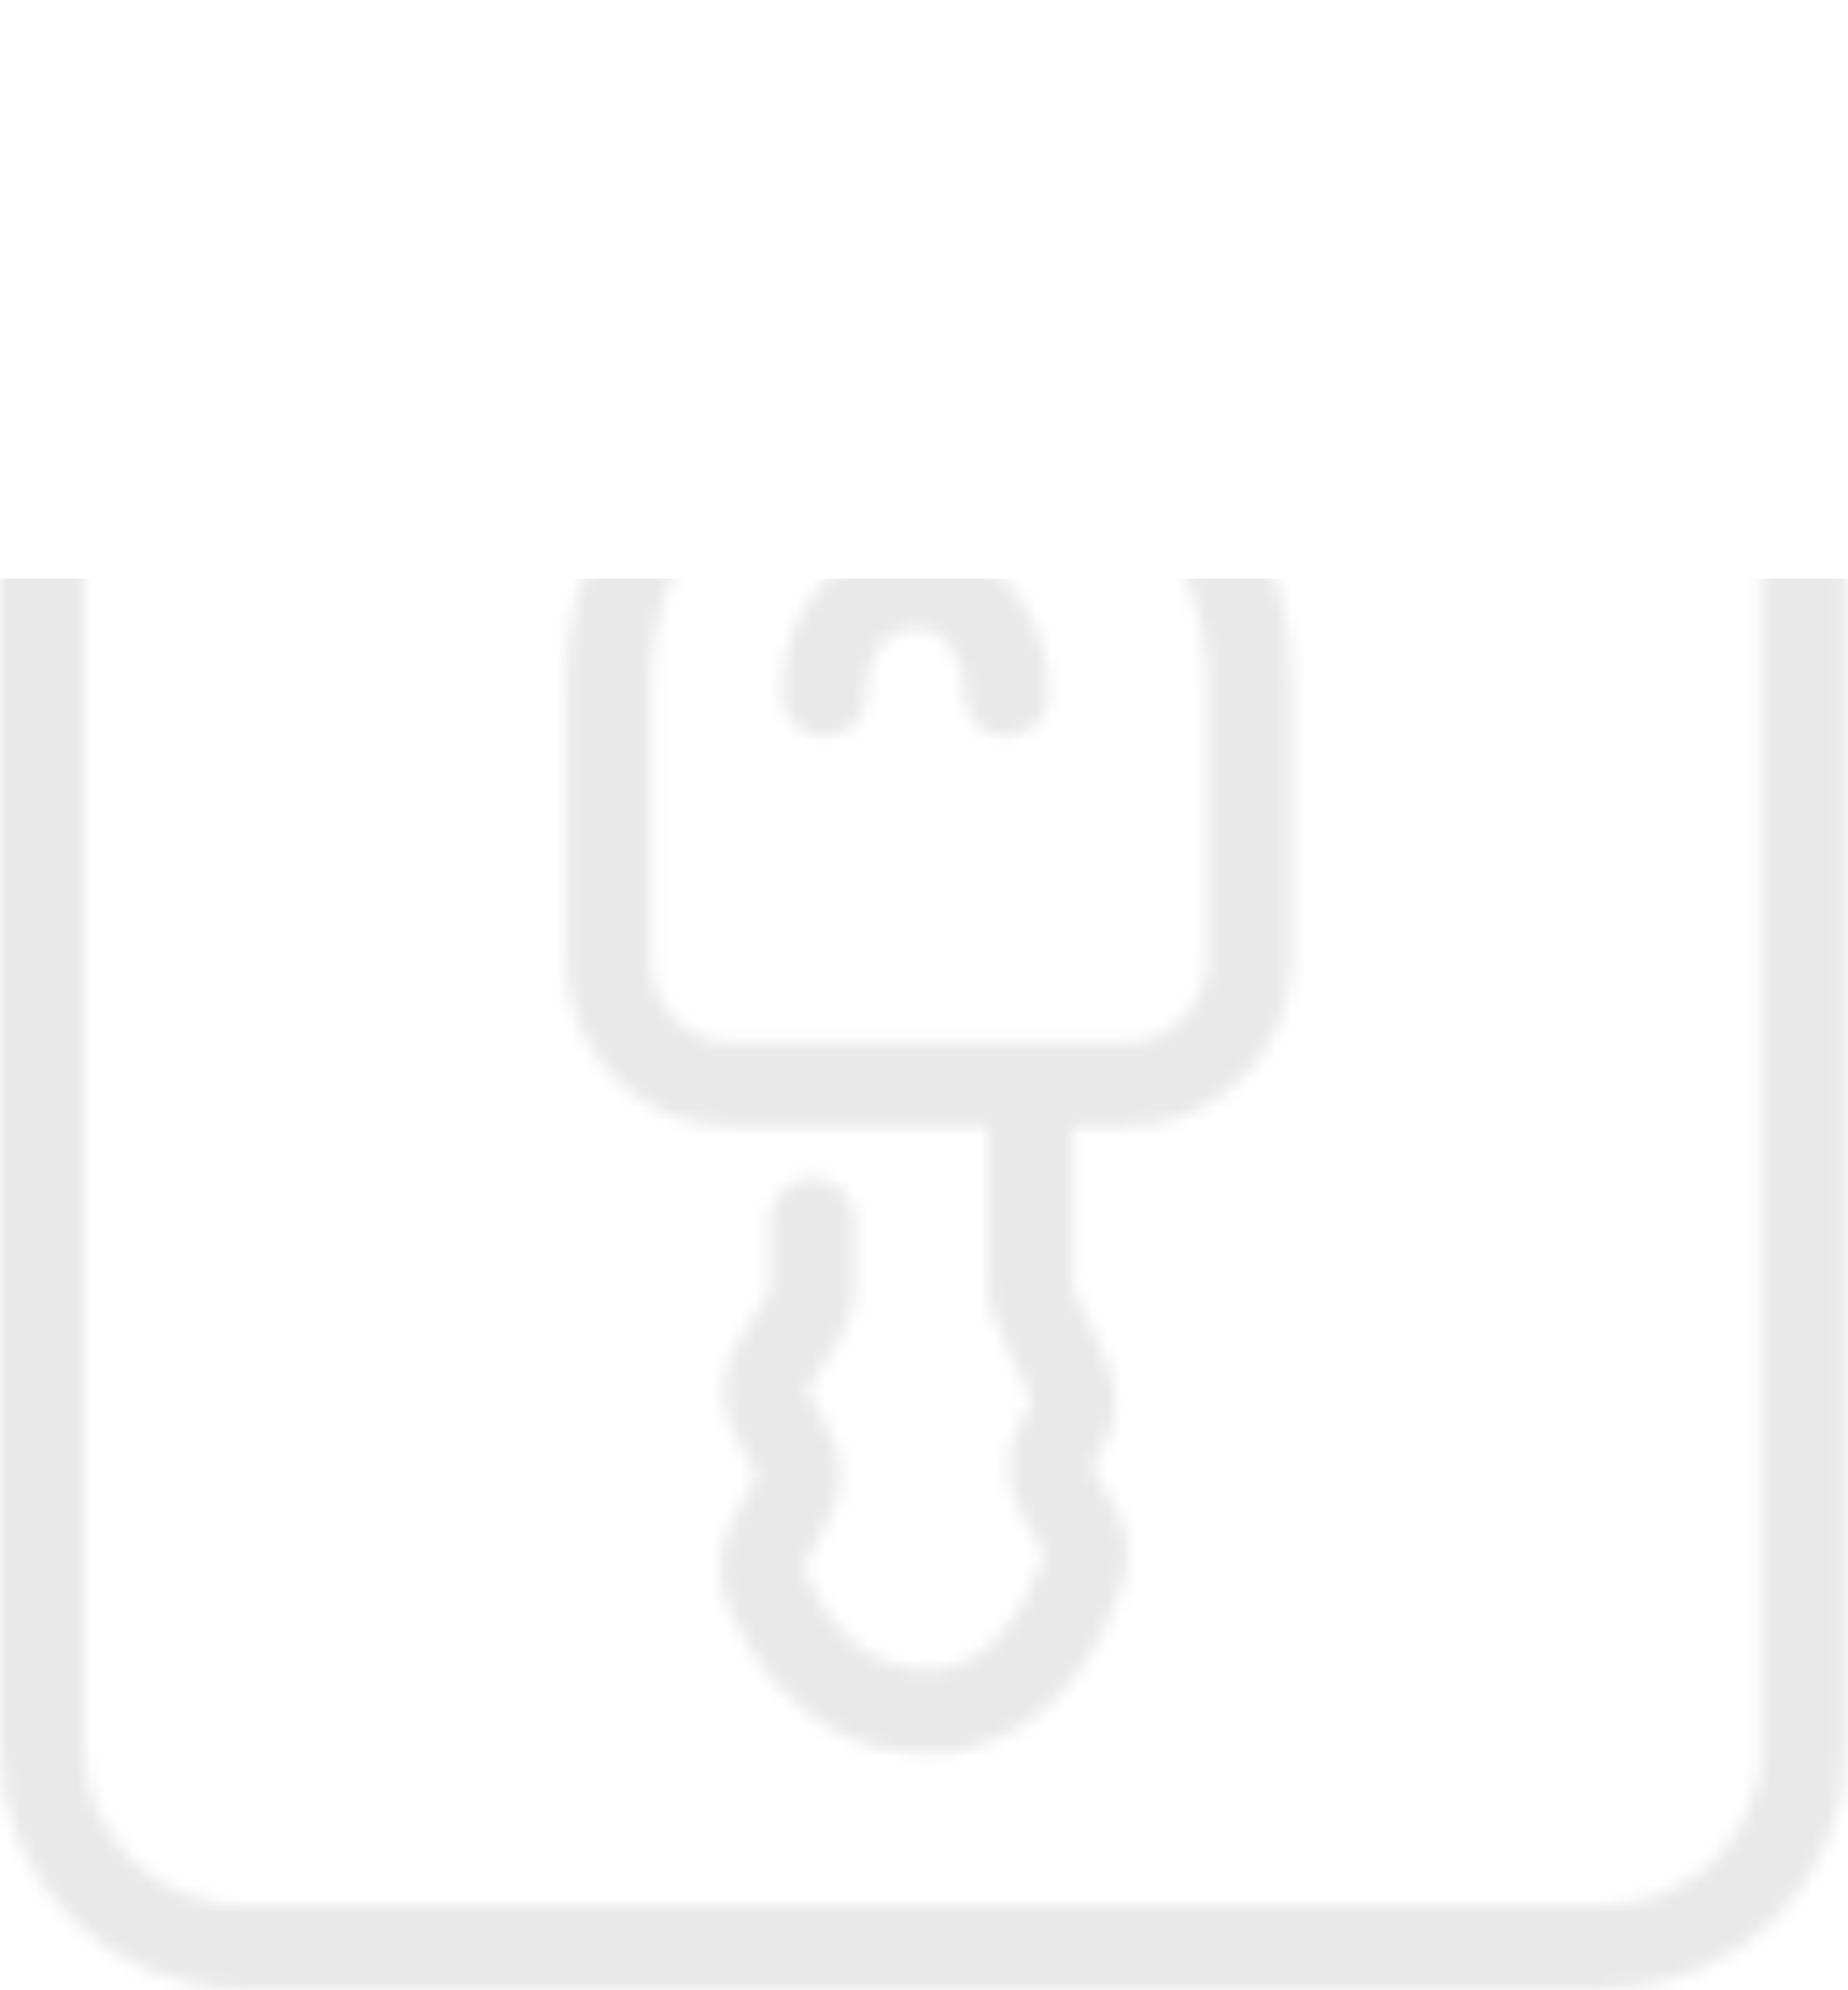<svg width="131" height="141" viewBox="0 0 131 141" fill="none" xmlns="http://www.w3.org/2000/svg">
<mask id="mask0_1064_160" style="mask-type:alpha" maskUnits="userSpaceOnUse" x="0" y="-3" width="131" height="144">
<path d="M108.66 0.521H17.309C9.4 0.521 3 6.8 3 14.529V123.932C3 131.66 9.4 138 17.309 138H113.551C121.46 138 127.86 131.721 127.86 123.932V20.446C127.86 19.419 127.498 18.514 126.773 17.729L111.618 1.729C110.834 0.944 109.807 0.521 108.66 0.521Z" stroke="#121212" stroke-width="6" stroke-miterlimit="10"/>
<path d="M109.024 0.521V19.117C109.024 20.023 109.809 20.808 110.715 20.808H127.802" stroke="#121212" stroke-width="6" stroke-miterlimit="10"/>
<path d="M58.427 49.185C58.427 44.476 61.325 41.518 64.887 41.518C68.449 41.518 71.347 44.536 71.347 49.185" stroke="#121212" stroke-width="6" stroke-miterlimit="10" stroke-linecap="round"/>
<path d="M79.801 76.838H51.847C47.017 76.838 43.152 72.913 43.152 68.143V48.46C43.152 35.902 53.296 25.759 65.854 25.759C78.413 25.759 88.556 35.902 88.556 48.46V68.143C88.496 72.913 84.631 76.838 79.801 76.838Z" stroke="#121212" stroke-width="6" stroke-miterlimit="10" stroke-linecap="round"/>
<path d="M73.039 78.529V91.147C73.039 91.691 73.159 92.174 73.401 92.657L75.756 97.728C76.239 98.815 76.178 100.083 75.574 101.11L75.031 102.015C74.367 103.162 74.367 104.551 74.971 105.698L76.48 108.355C77.023 109.261 77.084 110.347 76.782 111.313C75.695 114.513 72.616 121.276 65.673 121.276C58.91 121.276 55.59 115.54 54.322 112.581C53.899 111.555 53.959 110.408 54.442 109.381L56.133 106.242C56.737 105.094 56.737 103.766 56.073 102.619L54.805 100.445C54.08 99.298 54.141 97.789 54.865 96.642L57.039 93.2C57.401 92.596 57.582 91.932 57.582 91.268V86.498" stroke="#121212" stroke-width="6" stroke-miterlimit="10" stroke-linecap="round"/>
</mask>
<g mask="url(#mask0_1064_160)">
<rect x="-24" y="41" width="167" height="137" fill="#E9E9E9"/>
</g>
</svg>

